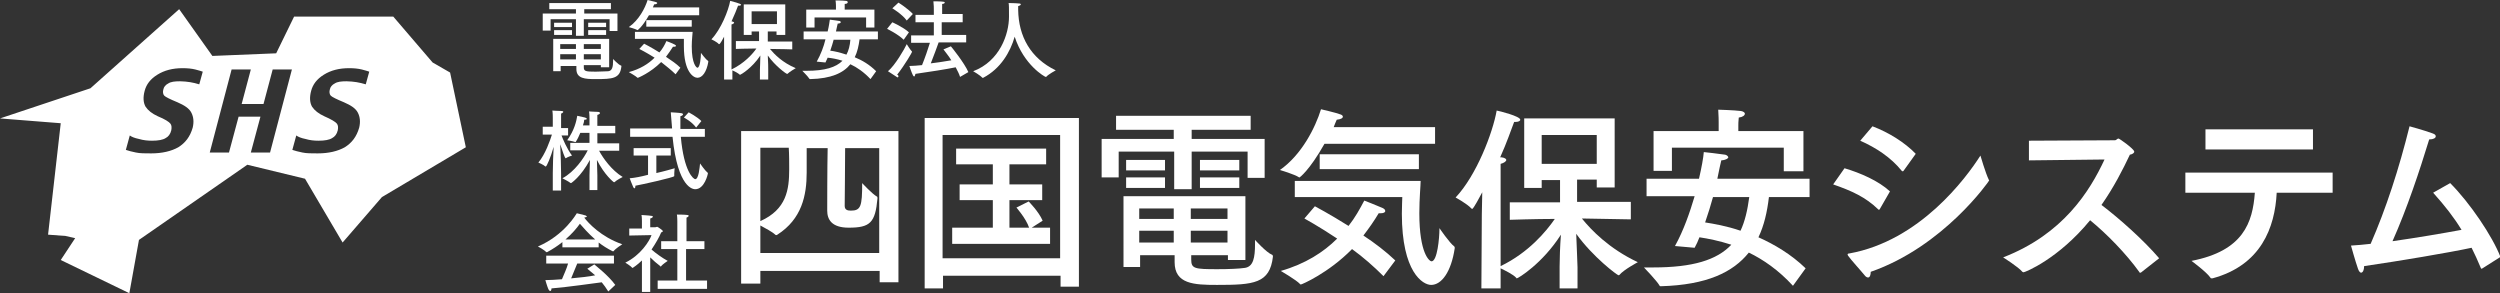 <?xml version="1.0" encoding="utf-8"?>
<!-- Generator: Adobe Illustrator 19.0.0, SVG Export Plug-In . SVG Version: 6.00 Build 0)  -->
<svg version="1.1" id="レイヤー_1" xmlns="http://www.w3.org/2000/svg" xmlns:xlink="http://www.w3.org/1999/xlink" x="0px"
	 y="0px" width="572.1px" height="67.1px" viewBox="0 0 572.1 67.1" style="enable-background:new 0 0 572.1 67.1;"
	 xml:space="preserve">
<rect x="0" y="0" width="572.1" height="67.1" fill="#333333" stroke="none"/>
<style type="text/css">
	.st0{fill:#FFFFFF;}
</style>
<g id="XMLID_26_">
	<path id="XMLID_31_" class="st0" d="M90,3.8l9,10.5l4,2.3l3.6,17.1L87.4,45.1l-9,10.4l-8.6-14.6l-13.2-3.2L31.8,54.9l-2.2,12.2
		l-15.7-7.6l3.3-5L15,54l-4-0.3l2.9-25.5L0,27.1l20.7-6.9L41,2.1l7.6,10.7l14.6-0.6l4.1-8.4L90,3.8z M43.8,25.8
		c-0.5-1-1.6-1.7-3.2-2.4c-1.7-0.7-2.7-1.2-3-1.5c-0.3-0.3-0.4-0.9-0.2-1.5c0.1-0.5,0.5-1,1.1-1.3c0.6-0.4,1.5-0.5,2.7-0.5
		c0.8,0,1.6,0.1,2.3,0.2c0.7,0.1,1.4,0.3,2.1,0.5l0.8-2.9c-0.3-0.1-0.9-0.3-1.7-0.5c-0.8-0.2-1.8-0.3-2.9-0.3
		c-2.3,0-4.2,0.5-5.8,1.5c-1.6,1-2.5,2.2-2.9,3.7c-0.4,1.5-0.3,2.7,0.2,3.6c0.6,0.9,1.5,1.6,2.8,2.2c1.7,0.7,2.6,1.3,2.9,1.7
		c0.3,0.4,0.3,0.9,0.2,1.5c-0.2,0.9-0.7,1.5-1.3,1.8c-0.6,0.4-1.7,0.6-3.1,0.6c-1,0-2-0.1-3-0.4c-1-0.2-1.7-0.5-2.1-0.8l-0.9,3.3
		c0.6,0.2,1.3,0.4,2.3,0.6c0.9,0.2,2.1,0.2,3.5,0.2c2.5,0,4.6-0.5,6.2-1.4c1.6-1,2.7-2.4,3.3-4.5C44.4,27.9,44.3,26.8,43.8,25.8z
		 M66.8,15.9h-4.4l-2.1,7.9h-5l2.1-7.9h-4.4l-5,19h4.4l2.2-8.2h5l-2.2,8.2h4.4L66.8,15.9z M81.9,25.8c-0.5-1-1.6-1.7-3.2-2.4
		c-1.7-0.7-2.7-1.2-3-1.5c-0.3-0.3-0.4-0.9-0.2-1.5c0.1-0.5,0.5-1,1.1-1.3c0.6-0.4,1.5-0.5,2.7-0.5c0.8,0,1.6,0.1,2.3,0.2
		c0.7,0.1,1.4,0.3,2.1,0.5l0.8-2.9c-0.3-0.1-0.9-0.3-1.7-0.5c-0.8-0.2-1.8-0.3-2.9-0.3c-2.3,0-4.2,0.5-5.8,1.5
		c-1.6,1-2.5,2.2-2.9,3.7c-0.4,1.5-0.3,2.7,0.2,3.6c0.6,0.9,1.5,1.6,2.8,2.2c1.6,0.7,2.6,1.3,2.9,1.7c0.3,0.4,0.3,0.9,0.2,1.5
		c-0.2,0.9-0.7,1.5-1.3,1.8c-0.6,0.4-1.7,0.6-3.1,0.6c-1,0-2-0.1-3-0.4c-1-0.2-1.7-0.5-2.1-0.8l-0.9,3.3c0.6,0.2,1.3,0.4,2.3,0.6
		c0.9,0.2,2.1,0.2,3.5,0.2c2.5,0,4.6-0.5,6.2-1.4c1.6-1,2.7-2.4,3.3-4.5C82.5,27.9,82.4,26.8,81.9,25.8z"/>
	<g id="XMLID_27_">
		<g id="XMLID_114_">
			<g id="XMLID_230_">
				<path id="XMLID_242_" class="st0" d="M128.4,29.3h1.6V31h-1.5c0.3,0.8,1.2,3,2.4,4.6c0,0-1,0.3-1.4,0.6c0,0,0,0-0.1,0
					c-0.1,0-0.7-1.6-1.2-3.2c0.1,1.9,0.2,5.4,0.2,6.8v3.8h-1.9v-4c0-1.7,0.1-4.2,0.2-6c-0.7,2.5-1.6,4.5-1.8,4.5c0,0,0,0-0.1,0
					c-0.4-0.4-1.6-0.9-1.6-0.9c1.6-1.9,2.7-5.1,3.1-6.4h-2.1v-1.8h2.3v-2.1c0,0,0-1.1-0.1-1.6c0,0,1.4,0.1,2.1,0.1
					c0.3,0,0.4,0.1,0.4,0.2c0,0.1-0.2,0.3-0.5,0.4c0,0.3,0,0.9,0,0.9V29.3z M140.8,30.5h-4.1v2.3h5v1.7l-4.6,0
					c0.9,1.7,2.9,4.5,5.4,6c0,0-1.4,0.7-1.9,1.2c0,0-0.1,0-0.1,0c-0.1,0-2.2-1.7-3.9-5.1c0,1.1,0.1,2.4,0.1,3.5v3.4h-1.8v-3.4
					c0-1.2,0.1-2.5,0.1-3.5c-2.1,3.9-4.3,5.3-4.3,5.3c0,0,0,0-0.1,0c-0.5-0.4-1.9-1.1-1.9-1.1c2.8-1.5,4.9-4.6,5.8-6.4l-4,0v-1.7
					h4.4v-2.3h-2.1c-0.3,0.7-0.6,1.4-1,2c0,0.1-0.1,0.1-0.1,0.1c0,0,0,0-0.1,0c-0.5-0.2-1.8-0.4-1.8-0.4c1.7-2.4,2.1-4.4,2.3-5.6
					c0,0,1.3,0.3,1.8,0.4c0.2,0.1,0.4,0.2,0.4,0.3c0,0.1-0.2,0.2-0.6,0.2c0,0.3-0.1,0.7-0.3,1.3h1.5v-1.5c0,0,0-1.2-0.1-1.7
					c0.1,0,1.4,0.1,2,0.1c0.3,0,0.5,0.1,0.5,0.3c0,0.1-0.2,0.3-0.6,0.4c0,0.3,0,1,0,1v1.5h4.1V30.5z"/>
				<path id="XMLID_238_" class="st0" d="M153.5,35.6h-3.3v4c1.8-0.4,3.5-0.9,4.2-1.1c0,0-0.1,0.6-0.1,1.2c0,0.2,0,0.4,0,0.5
					c0,0,0,0,0,0.1c0,0.3-7.7,2-8.9,2.2c0,0,0,0,0,0.1c0,0.3-0.1,0.5-0.2,0.5c-0.1,0-0.2-0.1-0.3-0.3c-0.2-0.4-0.8-2-0.8-2
					c1.2-0.1,2.7-0.4,4.2-0.8v-4.4h-3.3v-1.7h8.5V35.6z M161.3,31.3h-5.5c0.7,8,2.9,9.7,3.3,9.7c0.8,0,1-2.7,1.1-3.6
					c0,0,1.1,1.6,1.7,2.1c0.1,0,0.1,0.1,0.1,0.1c0,0.3-0.8,3.7-2.9,3.7c-0.4,0-4-0.1-5.2-12h-9.7v-1.9h9.6c-0.1-1.2-0.2-2.5-0.3-3.7
					c0,0,2,0.1,2.4,0.2c0.2,0,0.4,0.1,0.4,0.3c0,0.1-0.2,0.3-0.6,0.4c0,0.9,0,2,0,2.9h5.6V31.3z M159.3,29.2c-1-1.4-2.8-2.3-2.8-2.3
					l1.1-1.2c0,0,1.9,1,2.9,2L159.3,29.2z"/>
				<path id="XMLID_234_" class="st0" d="M133.7,49.8c0.9,1.2,3.8,4.4,8.7,6.1c0,0-1.6,1-2,1.6c0,0,0,0-0.1,0c0,0,0,0-0.1,0
					c-1.2-0.6-2.3-1.3-3.2-2v1.1h-8.3v-1.2c-1,0.8-2.2,1.6-3.5,2.3c0,0-0.1,0-0.1,0c0,0,0,0-0.1,0c-0.4-0.5-1.9-1.3-1.9-1.3
					c6.1-2.6,8.8-7.5,8.9-7.6c0,0,1.3,0.3,2,0.5c0.2,0.1,0.3,0.2,0.3,0.3C134.3,49.6,134.2,49.7,133.7,49.8L133.7,49.8z M140.5,60.3
					h-8.4c-0.3,0.7-0.9,2.2-1.4,3.4c2.1-0.2,4.1-0.4,5.5-0.7c-0.6-0.5-1.2-1-1.8-1.5l1.6-1c0.3,0.3,3.2,2.5,4.8,4.7l-1.6,1.5
					c-0.5-0.8-1-1.5-1.5-2.1c-1.6,0.2-7.8,1.1-11.5,1.4c0,0.3-0.1,0.6-0.3,0.6c-0.1,0-0.2-0.1-0.4-0.4c-0.3-0.7-0.7-2.1-0.7-2.1
					c1.1,0,2.4-0.1,3.8-0.2c0.5-1.2,1.1-2.5,1.4-3.6H125v-1.8h15.5V60.3z M136.2,54.8c-1.6-1.4-2.8-2.8-3.5-3.6
					c-0.7,1-1.8,2.3-3.3,3.6H136.2z"/>
				<path id="XMLID_231_" class="st0" d="M148.8,52h1.2c0.1,0,0.2-0.1,0.4-0.1c0.1,0,1.3,0.8,1.3,1c0,0.1-0.2,0.2-0.4,0.3
					c-0.4,1-1.2,2.4-2.2,3.9c0.9,0.8,2.4,1.9,3.7,2.6c0,0-1.2,0.8-1.5,1.2c0,0,0,0.1-0.1,0.1c0,0-0.1,0-0.1-0.1
					c-0.8-0.6-1.6-1.3-2.3-2l0,3.8l0,4.1h-1.9l0-3.9l0-3.3c-1,1-2.1,1.7-2.1,1.7c0,0,0,0-0.1,0c-0.3-0.4-1.6-1.2-1.6-1.2
					c3.5-1.7,5.5-4.9,6-6.3l-5.1,0.1l0-1.6l2.9,0v-1.7c0,0,0-1-0.1-1.4c0,0,1.8,0.1,2.3,0.2c0.2,0,0.3,0.1,0.3,0.2
					c0,0.1-0.2,0.3-0.6,0.4c0,0.2,0,0.8,0,0.8V52z M157,55.2h4.2V57H157v7.2h4.8v1.9h-11.3v-1.9h4.5V57h-3.7v-1.8h3.7v-4.5
					c0,0,0-1.1-0.1-1.6c0,0,1.9,0,2.4,0.1c0.2,0,0.3,0.1,0.3,0.2c0,0.1-0.2,0.3-0.5,0.4c0,0.3,0,0.9,0,0.9V55.2z"/>
			</g>
		</g>
		<g id="XMLID_83_">
			<g id="XMLID_342_">
				<path id="XMLID_362_" class="st0" d="M139.9,2.1h-6.2v1h7.6v4h-1.8V4.4h-5.9v3.8h-1.8V4.4h-5.8V7h-1.8V3.1h7.6v-1h-6.1V0.7h14.1
					V2.1z M139.3,15.4h-1.8v-0.5h-3.9v0.5c0,0.9,0.4,1,2.7,1c1.1,0,2.3-0.1,2.9-0.1c0.9-0.1,1.1-1,1.1-2.4c0-0.1,0-0.3,0-0.4
					c0,0,1.2,1.3,1.8,1.5c0.1,0,0.1,0.1,0.1,0.2c-0.3,2.8-2,2.9-5.9,2.9c-2.4,0-4.4-0.1-4.4-2.3v-0.7h-3.6v1.2h-1.7V8.9h12.8V15.4z
					 M130.9,6.2h-4.1V5.2h4.1V6.2z M130.9,8h-4.1V6.9h4.1V8z M128.2,10.1v1.1h3.6v-1.1H128.2z M128.2,12.4v1.2h3.6v-1.2H128.2z
					 M133.6,10.1v1.1h3.9v-1.1H133.6z M133.6,12.4v1.2h3.9v-1.2H133.6z M138.7,6.2h-4.1V5.2h4.1V6.2z M138.7,8h-4.1V6.9h4.1V8z"/>
				<path id="XMLID_357_" class="st0" d="M160,3.5h-11.5c-1.6,2.8-2.6,3.4-2.6,3.4c0,0,0,0,0,0c-0.5-0.3-2-0.7-2-0.7
					c2.3-1.6,3.7-4.3,4.3-6.2c0,0,1.6,0.4,2,0.5c0.1,0.1,0.2,0.1,0.2,0.2c0,0.1-0.2,0.3-0.7,0.3c-0.1,0.2-0.2,0.5-0.3,0.7H160V3.5z
					 M154.6,17c-1-1-2.2-1.9-3.3-2.8c-2.5,2.5-5.3,3.6-5.3,3.6c0,0-0.1,0-0.1,0c-0.4-0.4-2-1.3-2-1.3c2.6-0.7,4.5-1.9,5.9-3.3
					c-1.9-1.2-3.5-2-3.5-2l1.1-1.2c0,0,1.6,0.8,3.5,2c0.7-0.8,1.2-1.7,1.6-2.6c0,0,1.4,0.5,1.9,0.8c0.2,0.1,0.3,0.2,0.3,0.3
					c0,0.1-0.2,0.2-0.5,0.2c-0.1,0-0.1,0-0.2,0c-0.5,0.8-1,1.5-1.6,2.3c1.2,0.8,2.4,1.6,3.3,2.5L154.6,17z M145.3,9V7.3h13.2
					c0,0.4-0.2,1.8-0.2,3.3c0,4.1,1.1,4.9,1.3,4.9c0.6,0,0.8-2.4,0.8-3.3c0,0,0-0.1,0-0.1c0,0,1.1,1.5,1.6,1.8c0,0,0.1,0.1,0.1,0.2
					c-0.4,2.4-1.4,3.7-2.5,3.7c-0.9,0-3.1-1.3-3.1-7.2c0-0.8,0-1.4,0-1.7H145.3z M158.3,6.1h-10.4V4.6h10.4V6.1z"/>
				<path id="XMLID_354_" class="st0" d="M179.6,8h-1.9V7.2h-2l0,2.3h5.6v1.8c0,0-3-0.1-5.1-0.1c1,1.2,2.8,3.1,5.9,4.4
					c0,0-1.4,0.8-1.9,1.3c0,0-0.1,0-0.1,0c-0.2,0-2.7-1.8-4.4-4.2c0.1,1.3,0.1,3.1,0.1,3.4v2.1h-1.9V16c0-0.7,0.1-2.1,0.1-3.3
					c-1.9,2.9-4.5,4.4-4.6,4.4c0,0,0,0-0.1,0c-0.3-0.3-1.2-0.8-1.7-1v2.1h-1.9l0-7.5l0-2.3c-0.2,0.4-0.9,1.7-1.1,1.7
					c0,0-0.1,0-0.1,0c-0.4-0.5-1.7-1.1-1.7-1.1c2.2-2.3,3.9-6.6,4.3-8.8c0.3,0.1,2.5,0.6,2.5,0.9c0,0.1-0.2,0.2-0.5,0.2
					c-0.1,0-0.1,0-0.2,0c-0.3,0.8-0.8,2.1-1.5,3.6c0.1,0,0.1,0,0.1,0c0.4,0.1,0.5,0.2,0.5,0.3c0,0.1-0.2,0.3-0.6,0.4
					c0,0.4,0,1.4,0,1.4v8.9c2.9-1.4,4.8-3.5,5.7-4.8c-2,0-4.7,0.1-4.7,0.1V9.4h5.3V7.2H172V8h-1.8V1h9.5V8z M172,2.6v2.9h5.8V2.6
					H172z"/>
				<path id="XMLID_350_" class="st0" d="M200.9,9h-4.2c-0.2,1.5-0.5,2.9-1.1,4.1c1.7,0.7,3.4,1.7,4.9,3.2l-1.3,1.8
					c-1.5-1.6-3.1-2.7-4.6-3.4c-1.6,2-4.4,3.3-9.2,3.4c-0.1,0-0.1,0-0.2-0.1c-0.3-0.5-1.6-1.8-1.6-1.8c0.3,0,0.7,0,1,0
					c4.2,0,6.7-0.8,8.2-2.3c-1.3-0.4-2.4-0.6-3.4-0.7c-0.2,0.4-0.3,0.7-0.5,1.1l-2-0.2c0.9-1.6,1.6-3.4,2-5.1h-5V7.2h5.5
					c0.3-1.2,0.4-2.1,0.5-2.7c0,0,1.7,0.2,2.2,0.3c0.2,0,0.3,0.2,0.3,0.3s-0.2,0.3-0.7,0.3c-0.1,0.3-0.2,1-0.4,1.8h9.6V9z
					 M200.2,6.3h-2V4h-11.8v2.3h-1.9V2.2h6.8V1.4c0,0,0-0.8-0.1-1.3c0,0,1.6,0,2.4,0.1c0.3,0,0.4,0.2,0.4,0.3c0,0.2-0.2,0.4-0.7,0.4
					c0,0.3,0,0.7,0,0.8v0.5h6.8V6.3z M190.8,9c-0.2,0.8-0.5,1.7-0.8,2.6c0.9,0.1,2.2,0.4,3.7,0.9c0.5-0.9,0.8-2.1,0.9-3.4H190.8z"/>
				<path id="XMLID_345_" class="st0" d="M206.8,9.1c-1.3-1.3-3.8-2.5-3.8-2.5l1.2-1.5c0,0,2.5,1.1,3.8,2.3L206.8,9.1z M205.6,17.5
					c0,0.1-0.1,0.2-0.2,0.2c-0.1,0-0.1,0-0.2-0.1c-0.5-0.3-2-1.3-2-1.3c1.6-1.3,3.8-5.1,4.3-6.2c0,0,0.8,1.3,1.2,1.7
					c0,0,0,0.1,0,0.1c0,0.1-1.6,2.9-3.4,5.2C205.6,17.2,205.6,17.4,205.6,17.5z M207.5,4.7c-1.1-1.5-3.3-2.8-3.3-2.8l1.4-1.3
					c0,0,2.1,1.3,3.3,2.6L207.5,4.7z M220.2,5.1h-4.7v2.9h5.6v1.7h-6.3c-0.3,0.9-1.1,3-1.8,4.8c1.7-0.2,3.5-0.5,4.7-0.7
					c-0.6-1-1.3-1.8-1.8-2.5l1.7-0.7c0.1,0.1,3.1,3.8,4,5.9l-1.9,1.1c-0.2-0.7-0.6-1.4-1-2.2c-1.9,0.4-6.3,1.1-9.2,1.5
					c-0.1,0.4-0.2,0.6-0.3,0.6c-0.1,0-0.2-0.1-0.3-0.3c-0.3-0.6-0.8-2.1-0.8-2.1c0.9,0,1.8-0.1,2.9-0.2c0.7-1.7,1.4-3.8,1.8-5.1
					h-4.3V8.1h5.2V5.1h-4.2V3.4h4.2V2.5c0-0.7,0-1.3-0.1-2.2c0,0,1.9,0,2.3,0.1c0.2,0,0.3,0.1,0.3,0.2s-0.2,0.3-0.6,0.3
					c0,1.1,0,1.8,0,1.8v0.5h4.7V5.1z"/>
				<path id="XMLID_343_" class="st0" d="M233,2.3c0.1,6,2.8,11,8.6,13.8c0,0-1.7,0.9-2.2,1.5c0,0-0.1,0-0.1,0c-0.2,0-5-2.7-7.1-9.2
					c-1,3.5-3.2,7.3-7.2,9.4c0,0-0.1,0-0.1,0c0,0-0.1,0-0.1,0c-0.5-0.6-2.1-1.5-2.1-1.5c6.1-2.3,8.2-8.5,8.2-12.5
					c0-1.8,0-2.9-0.1-3.1c0,0,1.5,0,2.4,0.1c0.3,0,0.4,0.1,0.4,0.2c0,0.2-0.3,0.3-0.6,0.4C233,1.5,233,1.8,233,2.3z"/>
			</g>
		</g>
		<g id="XMLID_36_">
			<path id="XMLID_37_" class="st0" d="M205.7,64.6h-4.4V62H174v2.9h-4.4V30h36V64.6z M174,33.8l0,16.8c6-2.7,6.6-7.2,6.6-11.9
				c0-1.3,0-3.4-0.1-4.9H174z M193.4,33.8c0,3.9-0.1,12.4-0.1,13.3s0.6,1.1,1.4,1.1c2.3,0,2.6-1,2.6-6.3c0,0,2.3,2.5,3.4,3.1
				c0,0,0.1,0,0.1,0.4c-0.5,5.6-1.7,6.7-6.6,6.7c-3.9,0-4.9-1.9-4.9-3.9c0-0.9,0-9.9,0.1-14.3h-4.8v5c0,0.2,0,0.4,0,0.6
				c0,5.2-1.1,10.6-6.7,14.2c-0.1,0.1-0.2,0.1-0.3,0.1c0,0-0.1,0-0.2-0.1c-0.6-0.6-2.3-1.5-3.4-2.1v6.3h27.2l0-24H193.4z"/>
			<path id="XMLID_41_" class="st0" d="M246.9,65.6h-4.2v-2.5h-26.9V66h-4.2V27h35.3V65.6z M215.7,30.9v28.2h26.9V30.9H215.7z
				 M239.4,37.6H231v4.6h7.5v3.6H231v6.3h4.5c-0.7-2.1-2.9-4.6-2.9-4.6l2.8-1.4c0,0,2.3,2.3,3.2,4.4l-2.5,1.6h4.2v3.7h-22.4v-3.7
				h9.3v-6.3h-7.6v-3.6h7.6v-4.6h-8.4v-3.6h20.6V37.6z"/>
			<path id="XMLID_45_" class="st0" d="M286.2,29.7h-13.5v2.1h16.7v8.9h-3.9v-6h-12.8v8.6h-4v-8.6H256v5.9h-3.9v-8.8h16.5v-2.1
				h-13.2v-3.2h30.8V29.7z M284.9,59.5H281v-1.1h-8.4v1c0,2.1,0.8,2.2,6,2.2c2.5,0,5-0.1,6.3-0.3c1.9-0.3,2.3-2.3,2.3-5.5
				c0-0.3,0-0.6,0-0.9c0,0,2.6,2.9,3.9,3.4c0.1,0,0.2,0.2,0.2,0.4c-0.7,6.2-4.4,6.5-12.8,6.5c-5.3,0-9.7-0.2-9.7-5.2v-1.6h-7.9v2.7
				h-3.8V44.9h27.9V59.5z M266.6,39h-8.9v-2.4h8.9V39z M266.6,43h-8.9v-2.4h8.9V43z M260.7,47.7v2.4h7.9v-2.4H260.7z M260.7,52.8
				v2.7h7.9v-2.7H260.7z M272.5,47.7v2.4h8.4v-2.4H272.5z M272.5,52.8v2.7h8.4v-2.7H272.5z M283.6,39h-9v-2.4h9V39z M283.6,43h-9
				v-2.4h9V43z"/>
			<path id="XMLID_60_" class="st0" d="M328.3,32.9h-25.2c-3.5,6.2-5.7,7.7-5.7,7.7c0,0,0,0-0.1,0c-1-0.7-4.4-1.7-4.4-1.7
				c5-3.5,8.1-9.7,9.4-13.9c0,0,3.5,0.8,4.5,1.2c0.3,0.1,0.5,0.3,0.5,0.5c0,0.3-0.4,0.6-1.4,0.7c-0.2,0.5-0.5,1.1-0.7,1.7h23.2V32.9
				z M316.6,63.2c-2.2-2.2-4.7-4.4-7.2-6.2c-5.4,5.5-11.5,8.1-11.7,8.1c-0.1,0-0.1,0-0.2-0.1c-0.8-0.9-4.4-3-4.4-3
				c5.6-1.6,9.8-4.3,12.9-7.4c-4.2-2.8-7.5-4.6-7.5-4.6l2.4-2.8c0,0,3.4,1.8,7.7,4.5c1.5-1.9,2.6-3.9,3.6-5.8c0,0,3.1,1.2,4.2,1.7
				c0.4,0.2,0.6,0.4,0.6,0.7c0,0.3-0.4,0.5-1,0.5c-0.2,0-0.3,0-0.5,0c-1,1.7-2.2,3.4-3.5,5.1c2.6,1.7,5.2,3.7,7.3,5.7L316.6,63.2z
				 M296.3,45.1v-3.7h28.8c0,1-0.3,4-0.3,7.4c0,9.2,2.3,11,2.8,11c1.3,0,1.8-5.3,1.8-7.4c0-0.1,0-0.2,0-0.2c0,0,2.3,3.4,3.4,4.2
				c0.1,0.1,0.1,0.2,0.1,0.4c-0.8,5.4-3,8.4-5.4,8.4c-1.9,0-6.7-2.9-6.7-16.3c0-1.8,0.1-3.2,0.1-3.8H296.3z M324.7,38.7H302v-3.4
				h22.7V38.7z"/>
			<path id="XMLID_65_" class="st0" d="M369.5,42.9h-4.1v-1.8h-4.5l0,5.1h12.3v4c0,0-6.6-0.1-11.2-0.2c2.1,2.6,6.2,6.9,12.8,10
				c0,0-3.2,1.7-4.2,2.9c0,0-0.1,0.1-0.2,0.1c-0.3,0-5.9-4.2-9.7-9.5c0.1,2.9,0.3,6.9,0.3,7.7v4.8h-4.1v-5c0-1.5,0.1-4.8,0.3-7.3
				c-4.2,6.6-9.8,10-10.1,10c0,0-0.1,0-0.1-0.1c-0.7-0.8-2.6-1.7-3.6-2.2v4.6H339l0.1-16.9l0.1-5.1c-0.5,0.9-2,3.8-2.3,3.8
				c0,0-0.1,0-0.2-0.1c-1-1.1-3.6-2.5-3.6-2.5c4.8-5.1,8.5-14.8,9.4-19.9c0.6,0.1,5.4,1.3,5.4,2.1c0,0.3-0.5,0.5-1,0.5
				c-0.1,0-0.3,0-0.4,0c-0.7,1.8-1.7,4.8-3.2,8.1c0.1,0,0.2,0,0.3,0c0.8,0.1,1.1,0.4,1.1,0.6c0,0.3-0.5,0.7-1.3,0.9
				c0,0.8,0,3.3,0,3.3v20.1c6.4-3.1,10.4-7.9,12.4-10.8c-4.4,0-10.3,0.2-10.3,0.2v-4H357v-5.1h-4.2v1.8h-4V27.1h20.7V42.9z
				 M352.8,30.9v6.6h12.6v-6.6H352.8z"/>
			<path id="XMLID_68_" class="st0" d="M414.1,45.1h-9.3c-0.4,3.4-1.1,6.5-2.4,9.2c3.6,1.6,7.5,3.9,10.8,7.1l-2.9,4
				c-3.3-3.6-6.8-6-10.1-7.6c-3.6,4.5-9.6,7.4-20.1,7.7c-0.1,0-0.3,0-0.3-0.1c-0.6-1.1-3.6-4.2-3.6-4.2c0.7,0,1.4,0,2.1,0
				c9.1,0,14.6-1.7,17.9-5.2c-2.8-0.9-5.3-1.4-7.3-1.7c-0.3,0.8-0.7,1.7-1.1,2.4l-4.5-0.4c2-3.6,3.4-7.7,4.5-11.4h-11v-4h12
				c0.6-2.6,1-4.8,1.1-6.1c0,0,3.7,0.4,4.9,0.6c0.4,0.1,0.7,0.4,0.7,0.6s-0.4,0.6-1.6,0.7c-0.2,0.8-0.5,2.2-0.9,4.2h21.1V45.1z
				 M412.5,39.2h-4.3v-5.4h-25.6v5.3h-4.2V30h14.9v-2c0,0,0-1.7-0.1-2.9c0,0,3.6,0.1,5.2,0.3c0.6,0.1,0.9,0.4,0.9,0.6
				c0,0.4-0.5,0.8-1.4,0.9c-0.1,0.8-0.1,1.6-0.1,1.8V30h14.9V39.2z M392,45.1c-0.5,1.8-1.1,3.8-1.8,5.8c1.9,0.3,4.9,0.8,8.1,1.9
				c1-2.1,1.6-4.7,2-7.7H392z"/>
			<path id="XMLID_72_" class="st0" d="M430.2,47.8c-0.1,0.1-0.1,0.2-0.2,0.2s-0.1,0-0.2-0.1c-2.9-2.8-6-4.2-10.3-5.7l2.6-3.7
				c3.7,1.1,7.8,2.9,10.4,5.3L430.2,47.8z M427.5,63.5c-0.2,0-0.5-0.1-0.8-0.5c-0.8-1-3.1-3.5-3.8-4.5c0-0.1-0.1-0.2-0.1-0.2
				c0-0.2,0.1-0.3,0.4-0.3c16.1-2.9,26.7-17.2,30-22.4c0,0,1.2,4.1,1.9,5.5c0,0.1,0.1,0.1,0.1,0.2c0,0.1-10.4,15.1-27.1,20.9
				C428.1,62.9,427.9,63.5,427.5,63.5z M435.6,39.1c-0.1,0.1-0.1,0.1-0.2,0.1c0,0-0.1,0-0.2-0.1c-2.5-3.1-5.9-5.3-9.5-6.9l2.8-3.3
				c3.7,1.4,7.4,3.7,9.9,6.3L435.6,39.1z"/>
			<path id="XMLID_76_" class="st0" d="M464.3,36.7l0-4.5l19.7-0.1c0.3,0,0.5-0.4,0.8-0.4c0.2,0,3.6,2.4,3.6,3c0,0.3-0.4,0.6-1,0.7
				c-1.6,3.4-3.7,7.5-6.5,11.5c4.1,3.1,9.7,8.1,13.2,12.2l-4.2,3.3c-0.1,0-0.1,0-0.2,0s-0.1,0-0.1-0.1c-3.1-4.3-7.5-8.8-11.3-11.9
				c-7.3,8.9-14.9,11.9-15.2,11.9c-0.1,0-0.2,0-0.3-0.1c-0.9-1.1-4.4-3.3-4.4-3.3c13.7-5.3,19.8-15.1,23.2-22.4L464.3,36.7z"/>
			<path id="XMLID_78_" class="st0" d="M533.8,44.1H521c-0.4,8-3.6,16.6-14.7,19.6c-0.1,0-0.2,0-0.2,0c-0.1,0-0.2,0-0.3-0.2
				c-0.9-1.3-4.3-3.8-4.3-3.8c11.9-2.3,14-8.8,14.5-15.6h-15.9v-4.6h33.7V44.1z M529.3,34.2h-24.6v-4.6h24.6V34.2z"/>
			<path id="XMLID_81_" class="st0" d="M568.1,61.4c-0.1,0-0.1,0.1-0.2,0.1c-0.1,0-0.1,0-0.2-0.2c-0.7-1.7-1.4-3.2-2.1-4.6
				c-5.1,1.1-16.4,3-24.6,4.2c0,0,0,0.1,0,0.1c0,0.8-0.3,1.4-0.7,1.4c-0.2,0-0.5-0.3-0.7-0.9c-0.6-1.7-1.6-5.3-1.6-5.3
				c1.4-0.1,2.9-0.2,4.5-0.4c3.5-8,6.5-17.2,8.9-26.9c0,0,3.3,0.9,5.2,1.6c0.6,0.2,0.8,0.4,0.8,0.7c0,0.4-0.6,0.7-1.4,0.7
				c0,0,0,0-0.1,0c-2.2,7.2-5.1,15.9-8.4,23.3c5.6-0.8,11.5-1.8,15.8-2.6c-1.7-2.8-3.8-5.5-6.5-8.5l3.9-2.2
				c4.5,4.5,9.7,12.2,11.5,16.9L568.1,61.4z"/>
		</g>
	</g>
</g>
</svg>
